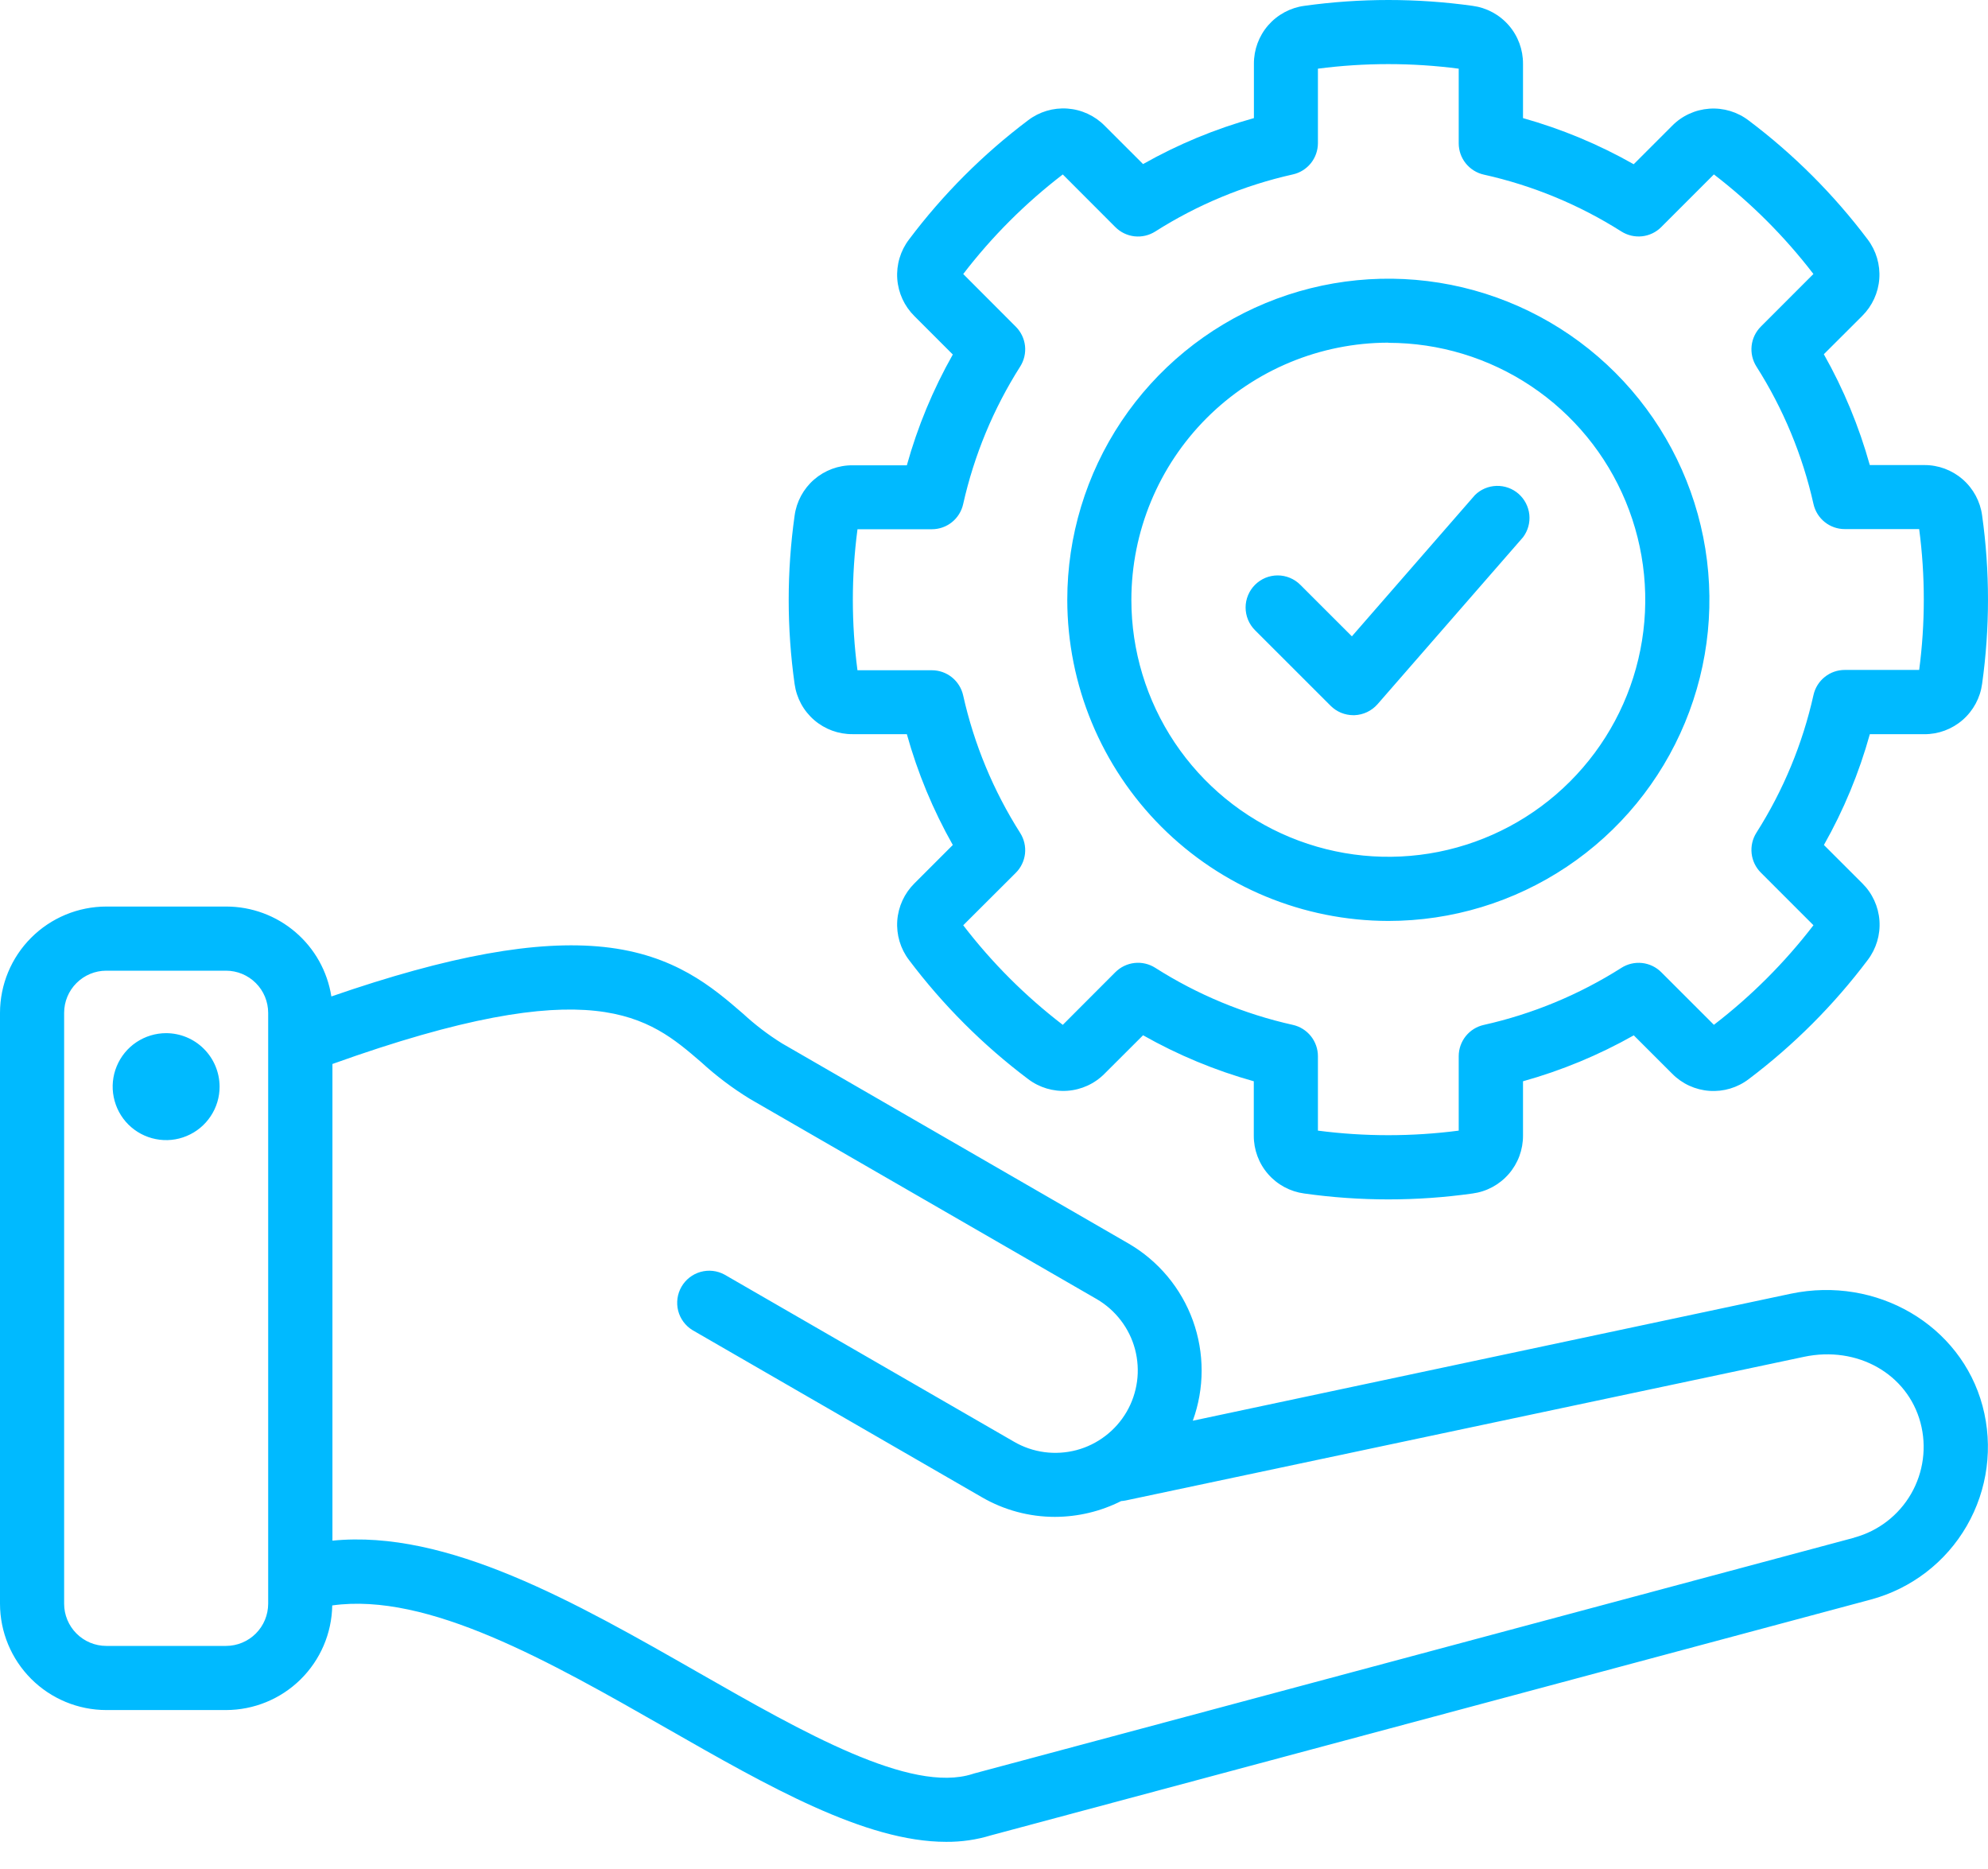 <svg width="50" height="47" viewBox="0 0 50 47" fill="none" xmlns="http://www.w3.org/2000/svg">
<path d="M49.863 35.356C49.317 33.319 47.2 32.081 45.041 32.533L30 35.727C30.296 34.913 30.296 34.022 30.002 33.208C29.707 32.393 29.135 31.709 28.387 31.273L19.668 26.238C19.318 26.02 18.989 25.769 18.686 25.489C17.92 24.827 16.966 24.004 15.189 23.814C13.5 23.635 11.303 24.031 8.334 25.058C8.235 24.428 7.915 23.855 7.431 23.441C6.947 23.026 6.331 22.798 5.693 22.797H2.673C1.965 22.798 1.285 23.08 0.784 23.581C0.283 24.082 0.001 24.762 0 25.47V40.33C0.001 41.038 0.283 41.718 0.784 42.219C1.285 42.72 1.965 43.002 2.673 43.003H5.684C6.386 43.002 7.058 42.726 7.558 42.234C8.058 41.742 8.345 41.073 8.356 40.372C10.762 40.034 13.817 41.778 16.779 43.469C19.331 44.927 21.764 46.317 23.797 46.317C24.18 46.32 24.561 46.265 24.926 46.153L47.054 40.224C48.072 39.95 48.94 39.284 49.466 38.371C49.993 37.458 50.135 36.374 49.863 35.356ZM5.684 41.39H2.673C2.392 41.39 2.123 41.278 1.924 41.079C1.725 40.88 1.613 40.611 1.613 40.33V25.47C1.613 25.189 1.725 24.919 1.924 24.721C2.123 24.522 2.392 24.41 2.673 24.41H5.684C5.965 24.41 6.235 24.522 6.434 24.721C6.633 24.919 6.744 25.189 6.745 25.47V40.33C6.744 40.611 6.633 40.88 6.434 41.079C6.235 41.278 5.965 41.39 5.684 41.39ZM46.637 38.668L24.495 44.599L24.458 44.611C22.902 45.108 20.197 43.563 17.581 42.069C14.463 40.287 11.249 38.455 8.361 38.743V26.756C14.948 24.394 16.311 25.57 17.634 26.709C18.013 27.057 18.425 27.367 18.864 27.636L27.584 32.669C27.819 32.806 28.025 32.988 28.19 33.204C28.356 33.42 28.477 33.667 28.547 33.93C28.616 34.193 28.634 34.468 28.598 34.737C28.561 35.007 28.473 35.267 28.336 35.503C28.199 35.738 28.018 35.944 27.801 36.109C27.585 36.275 27.338 36.396 27.075 36.466C26.812 36.535 26.538 36.553 26.268 36.517C25.998 36.481 25.738 36.392 25.503 36.255L18.223 32.053C18.038 31.952 17.822 31.928 17.619 31.985C17.417 32.042 17.245 32.176 17.14 32.358C17.035 32.54 17.005 32.756 17.056 32.96C17.108 33.163 17.237 33.339 17.417 33.449L24.697 37.652C25.254 37.975 25.887 38.145 26.532 38.145C27.111 38.144 27.681 38.008 28.197 37.748C28.235 37.745 28.273 37.74 28.31 37.733L45.372 34.12C46.714 33.836 47.973 34.548 48.302 35.777C48.463 36.381 48.378 37.024 48.066 37.565C47.754 38.106 47.24 38.502 46.637 38.665V38.668ZM5.523 27.322C5.524 27.588 5.446 27.849 5.298 28.07C5.151 28.292 4.941 28.465 4.695 28.567C4.45 28.67 4.179 28.697 3.918 28.645C3.657 28.594 3.417 28.466 3.228 28.278C3.04 28.09 2.912 27.85 2.86 27.589C2.807 27.328 2.834 27.058 2.936 26.812C3.038 26.566 3.21 26.355 3.431 26.208C3.653 26.06 3.913 25.981 4.179 25.981C4.535 25.982 4.876 26.123 5.127 26.375C5.379 26.626 5.521 26.966 5.523 27.322ZM21.444 18.462H22.808C23.079 19.435 23.467 20.37 23.964 21.249L22.999 22.214C22.746 22.464 22.593 22.798 22.567 23.152C22.542 23.507 22.647 23.859 22.863 24.142C23.716 25.274 24.723 26.281 25.856 27.134C26.138 27.349 26.49 27.455 26.845 27.43C27.2 27.405 27.533 27.252 27.783 26.998L28.749 26.034C29.627 26.531 30.562 26.919 31.534 27.191V28.556C31.532 28.911 31.659 29.256 31.893 29.524C32.126 29.792 32.45 29.966 32.802 30.013C34.206 30.211 35.631 30.211 37.036 30.013C37.389 29.966 37.712 29.792 37.946 29.523C38.18 29.255 38.307 28.91 38.305 28.554V27.191C39.277 26.92 40.212 26.532 41.091 26.036L42.056 27C42.305 27.254 42.639 27.407 42.994 27.432C43.349 27.457 43.7 27.352 43.983 27.136C45.115 26.282 46.122 25.274 46.974 24.142C47.189 23.859 47.295 23.507 47.27 23.152C47.245 22.798 47.092 22.464 46.839 22.214L45.873 21.249C46.37 20.371 46.758 19.435 47.028 18.463H48.394C48.75 18.466 49.094 18.338 49.362 18.105C49.631 17.871 49.805 17.548 49.852 17.195C50.049 15.791 50.049 14.366 49.852 12.962C49.805 12.609 49.63 12.286 49.362 12.053C49.094 11.82 48.75 11.692 48.394 11.695H47.027C46.756 10.723 46.368 9.787 45.871 8.908L46.837 7.944C47.088 7.694 47.241 7.362 47.266 7.009C47.291 6.656 47.188 6.305 46.974 6.022C46.121 4.89 45.114 3.882 43.981 3.03C43.698 2.814 43.347 2.708 42.992 2.733C42.637 2.758 42.303 2.911 42.054 3.165L41.089 4.13C40.211 3.632 39.276 3.243 38.305 2.97V1.605C38.307 1.25 38.18 0.905 37.947 0.637C37.713 0.368 37.39 0.194 37.038 0.147C35.633 -0.049 34.209 -0.049 32.804 0.147C32.452 0.194 32.129 0.369 31.895 0.637C31.662 0.906 31.535 1.25 31.537 1.605V2.97C30.564 3.241 29.628 3.629 28.749 4.126L27.783 3.161C27.533 2.908 27.2 2.755 26.845 2.73C26.49 2.705 26.139 2.81 25.856 3.026C24.723 3.879 23.715 4.888 22.863 6.022C22.647 6.305 22.542 6.657 22.567 7.012C22.592 7.367 22.746 7.7 22.999 7.95L23.964 8.915C23.467 9.793 23.079 10.728 22.808 11.701H21.444C21.088 11.698 20.744 11.826 20.475 12.059C20.207 12.292 20.032 12.615 19.985 12.968C19.787 14.372 19.787 15.797 19.985 17.201C20.034 17.553 20.208 17.875 20.477 18.107C20.745 18.339 21.089 18.465 21.444 18.462ZM21.566 13.309H23.436C23.62 13.309 23.798 13.247 23.941 13.132C24.084 13.018 24.184 12.857 24.224 12.678C24.499 11.45 24.984 10.279 25.659 9.217C25.757 9.062 25.8 8.879 25.78 8.696C25.759 8.514 25.678 8.345 25.548 8.215L24.226 6.891C24.947 5.95 25.789 5.109 26.73 4.387L28.052 5.711C28.182 5.841 28.352 5.923 28.534 5.943C28.717 5.963 28.9 5.92 29.055 5.822C30.117 5.147 31.289 4.661 32.517 4.386C32.695 4.347 32.854 4.247 32.969 4.105C33.083 3.963 33.146 3.786 33.147 3.603V1.727C34.322 1.574 35.513 1.574 36.688 1.727V3.603C36.688 3.787 36.75 3.965 36.865 4.108C36.98 4.251 37.14 4.351 37.319 4.391C38.547 4.664 39.717 5.148 40.779 5.821C40.934 5.919 41.118 5.962 41.3 5.942C41.483 5.922 41.653 5.84 41.782 5.71L43.106 4.386C44.046 5.108 44.888 5.95 45.609 6.89L44.286 8.214C44.157 8.344 44.075 8.513 44.055 8.695C44.035 8.878 44.077 9.061 44.175 9.216C44.85 10.277 45.336 11.448 45.611 12.675C45.651 12.854 45.751 13.014 45.894 13.129C46.037 13.243 46.215 13.306 46.398 13.305H48.269C48.424 14.481 48.424 15.671 48.269 16.847H46.397C46.214 16.847 46.036 16.909 45.894 17.024C45.751 17.138 45.651 17.298 45.611 17.477C45.337 18.706 44.851 19.878 44.175 20.941C44.077 21.096 44.035 21.279 44.055 21.462C44.075 21.644 44.157 21.814 44.286 21.943L45.61 23.267C44.888 24.207 44.046 25.049 43.106 25.771L41.782 24.448C41.653 24.319 41.483 24.237 41.301 24.217C41.119 24.197 40.935 24.24 40.781 24.338C39.718 25.013 38.547 25.499 37.318 25.774C37.139 25.814 36.98 25.913 36.865 26.056C36.751 26.199 36.688 26.377 36.688 26.56V28.432C35.513 28.585 34.322 28.585 33.147 28.432V26.56C33.147 26.377 33.084 26.199 32.97 26.056C32.855 25.913 32.696 25.813 32.517 25.773C31.288 25.499 30.117 25.013 29.055 24.337C28.9 24.239 28.717 24.196 28.534 24.216C28.352 24.237 28.182 24.318 28.052 24.448L26.73 25.772C25.789 25.05 24.947 24.209 24.226 23.268L25.548 21.949C25.678 21.82 25.759 21.65 25.78 21.468C25.8 21.286 25.757 21.102 25.659 20.947C24.984 19.885 24.498 18.714 24.224 17.486C24.184 17.307 24.084 17.147 23.941 17.032C23.798 16.917 23.62 16.855 23.436 16.855H21.566C21.411 15.68 21.411 14.489 21.566 13.315V13.309ZM34.918 23.159C36.515 23.159 38.076 22.685 39.404 21.798C40.732 20.911 41.767 19.649 42.378 18.174C42.99 16.698 43.15 15.075 42.838 13.508C42.526 11.942 41.757 10.503 40.628 9.374C39.499 8.244 38.06 7.475 36.493 7.163C34.927 6.852 33.303 7.012 31.828 7.623C30.352 8.234 29.091 9.269 28.203 10.597C27.316 11.925 26.843 13.486 26.843 15.084C26.845 17.224 27.697 19.277 29.21 20.791C30.724 22.305 32.777 23.156 34.918 23.159ZM34.918 8.621C36.196 8.621 37.445 9 38.508 9.71C39.571 10.42 40.399 11.43 40.888 12.611C41.377 13.791 41.505 15.091 41.256 16.344C41.007 17.598 40.391 18.749 39.487 19.653C38.584 20.557 37.432 21.172 36.179 21.422C34.925 21.671 33.626 21.543 32.445 21.054C31.264 20.565 30.255 19.737 29.544 18.674C28.834 17.611 28.455 16.362 28.455 15.084C28.456 13.37 29.137 11.726 30.349 10.513C31.561 9.301 33.204 8.619 34.918 8.617V8.621ZM31.564 15.847C31.489 15.772 31.43 15.683 31.389 15.585C31.349 15.487 31.328 15.382 31.328 15.276C31.328 15.17 31.349 15.066 31.39 14.968C31.43 14.87 31.49 14.781 31.565 14.706C31.64 14.631 31.729 14.572 31.826 14.531C31.924 14.491 32.029 14.47 32.135 14.47C32.241 14.47 32.346 14.491 32.444 14.532C32.541 14.572 32.63 14.632 32.705 14.707L34.001 16.002L37.095 12.451C37.24 12.307 37.434 12.225 37.638 12.219C37.842 12.213 38.04 12.284 38.193 12.418C38.346 12.553 38.443 12.74 38.464 12.943C38.485 13.146 38.428 13.348 38.305 13.511L34.646 17.709C34.573 17.792 34.484 17.859 34.384 17.907C34.284 17.954 34.176 17.981 34.065 17.985H34.038C33.932 17.985 33.827 17.964 33.729 17.924C33.631 17.883 33.542 17.824 33.467 17.749L31.564 15.847Z" fill="#00BAFF"/>
</svg>
